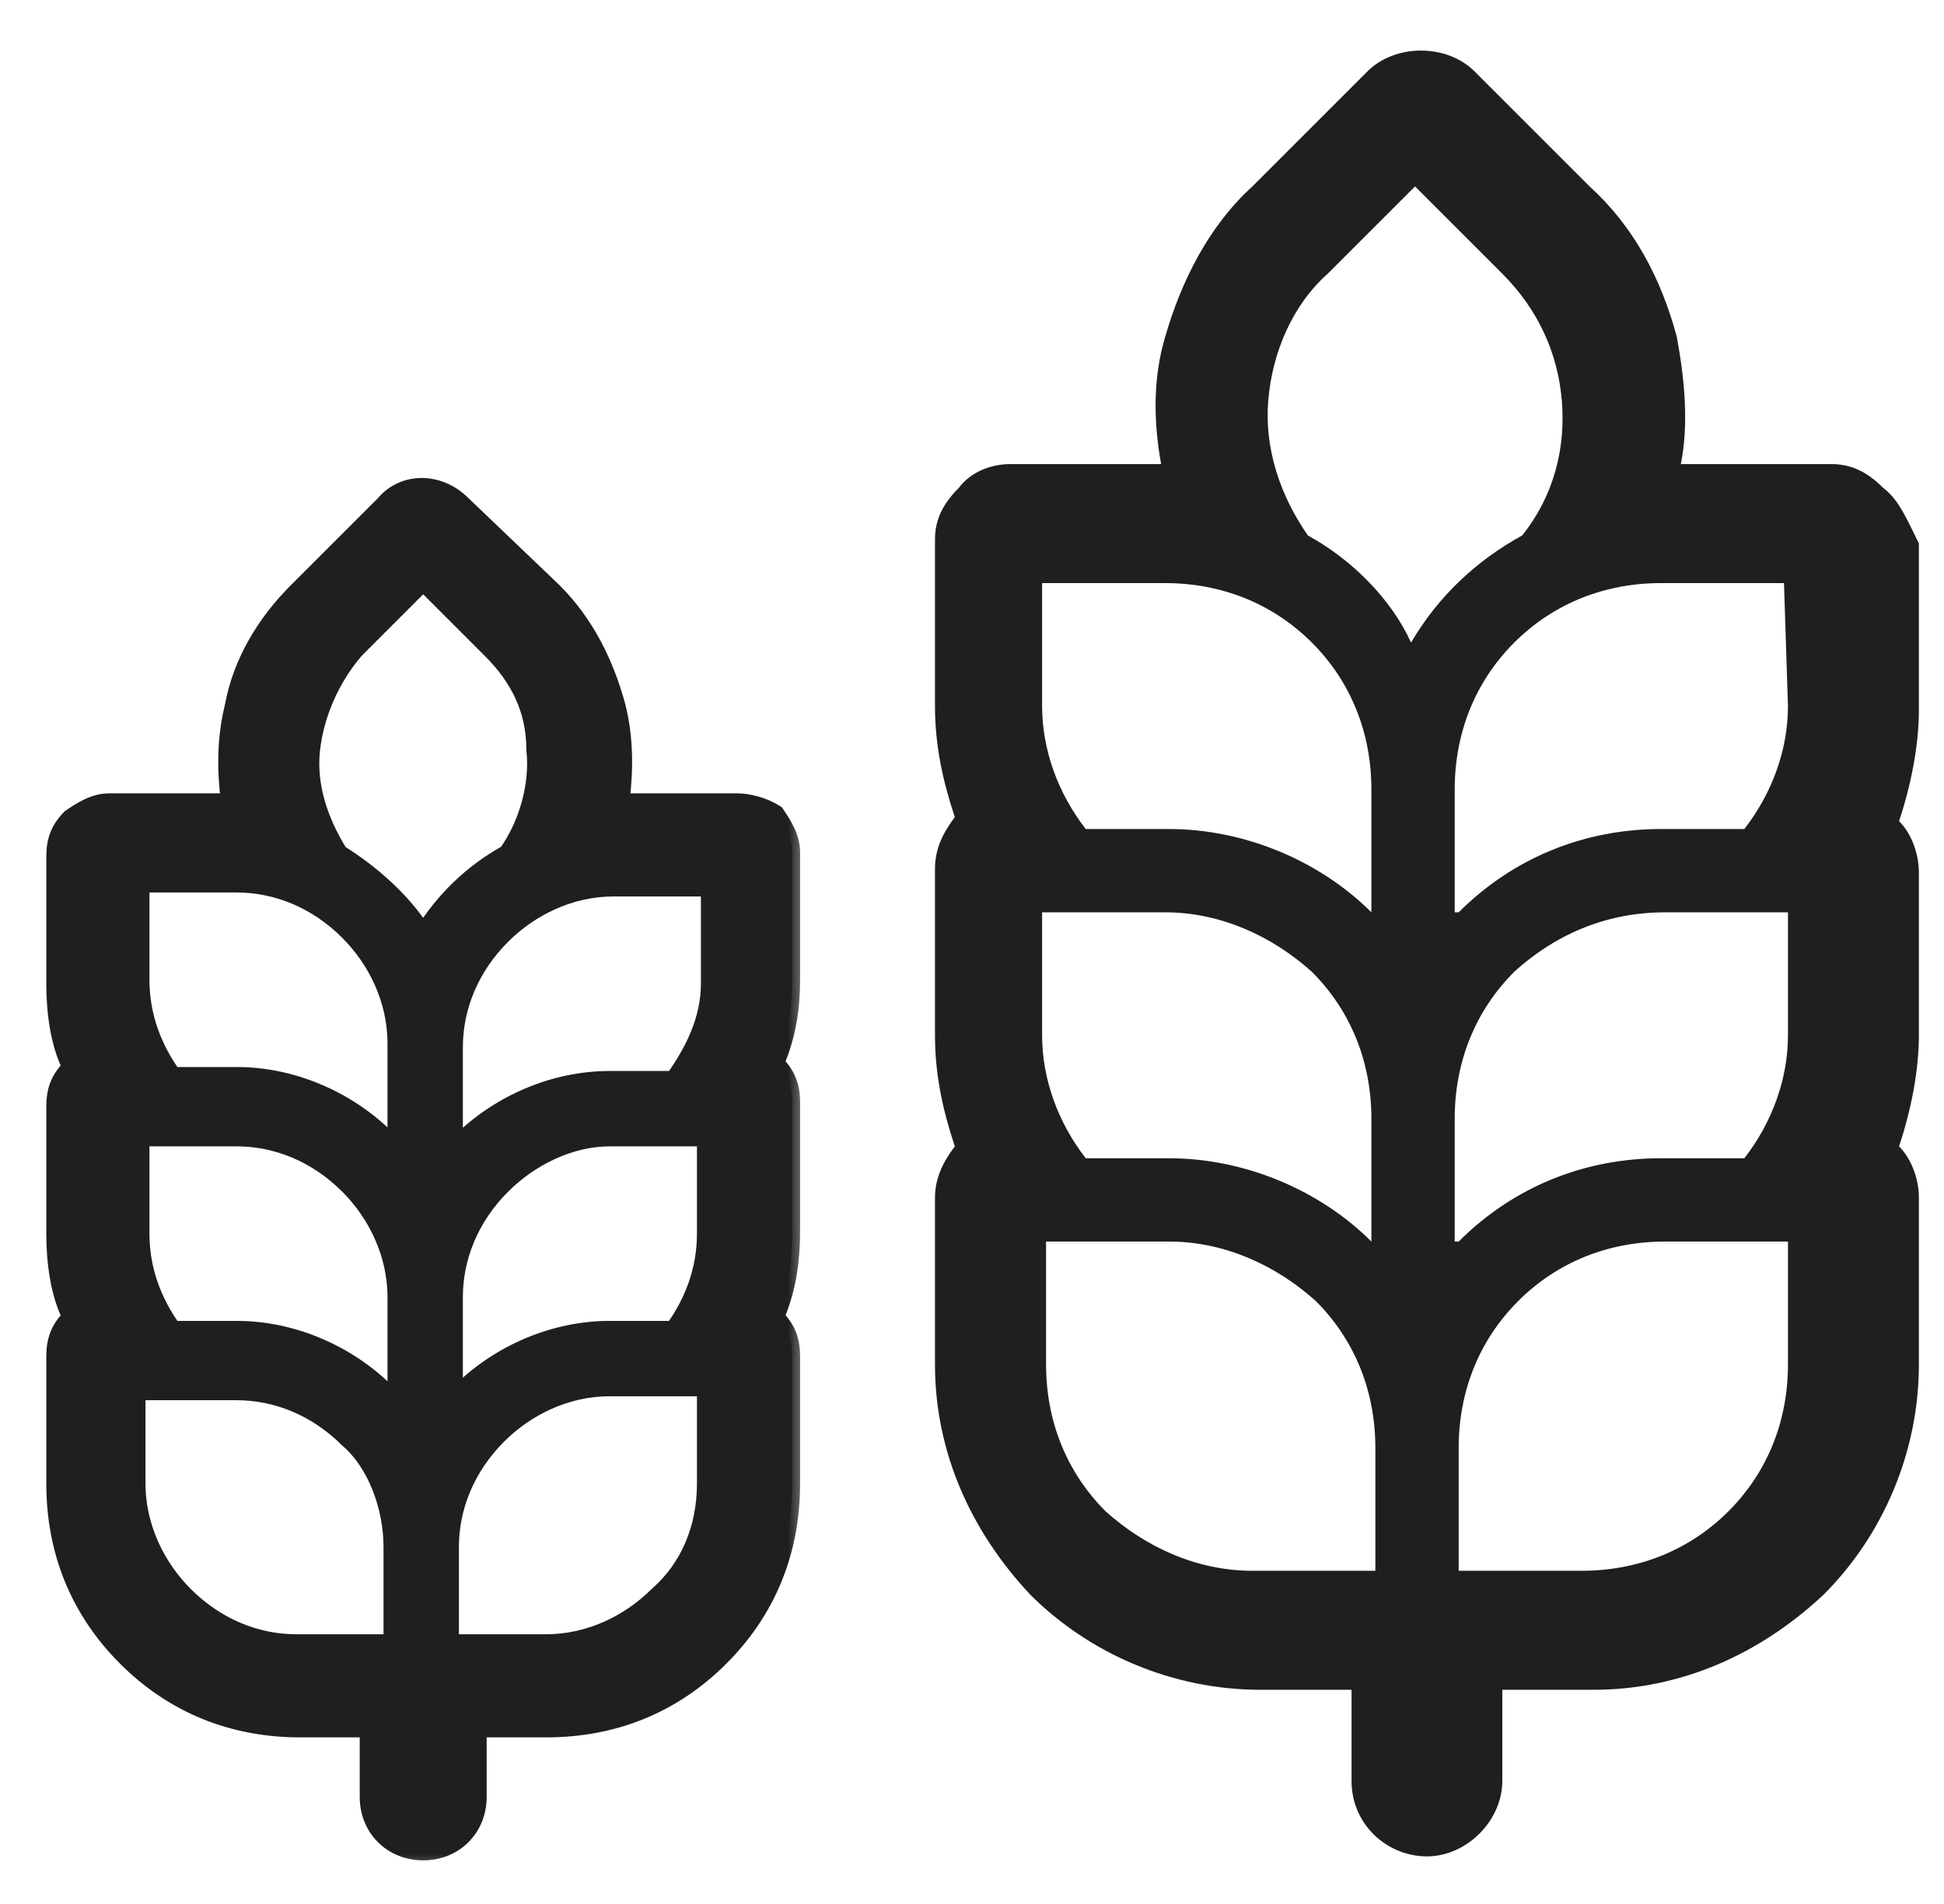 <svg width="49" height="48" viewBox="0 0 49 48" fill="none" xmlns="http://www.w3.org/2000/svg">
<g clip-path="url(#clip0_346_66040)">
<path d="M47.467 12.3C47.067 11.9 46.667 11.7 46.167 11.7H42.367C42.567 10.7 42.467 9.6 42.267 8.5C41.867 7 41.167 5.7 40.067 4.7L37.167 1.8C36.467 1.1 35.167 1.1 34.467 1.8L31.567 4.7C30.467 5.7 29.767 7.1 29.367 8.5C29.067 9.5 29.067 10.6 29.267 11.7H25.467C24.967 11.7 24.467 11.9 24.167 12.3C23.767 12.7 23.567 13.1 23.567 13.6V17.8C23.567 18.8 23.767 19.7 24.067 20.6C23.767 21 23.567 21.4 23.567 21.9V26.1C23.567 27.1 23.767 28 24.067 28.9C23.767 29.3 23.567 29.7 23.567 30.2V34.4C23.567 36.6 24.467 38.6 25.967 40.2C27.467 41.7 29.567 42.6 31.767 42.6H34.067V44.9C34.067 46 34.967 46.8 35.967 46.8C36.967 46.8 37.867 45.9 37.867 44.9V42.6H40.167C42.367 42.6 44.367 41.7 45.967 40.2C47.467 38.7 48.367 36.6 48.367 34.4V30.2C48.367 29.7 48.167 29.2 47.867 28.9C48.167 28 48.367 27 48.367 26.1V22C48.367 21.5 48.167 21 47.867 20.7C48.167 19.8 48.367 18.8 48.367 17.9V13.7C48.067 13.1 47.867 12.6 47.467 12.3ZM43.567 38.1C42.567 39.1 41.267 39.6 39.867 39.6H36.767V36.5C36.767 35.1 37.267 33.8 38.267 32.8C39.267 31.8 40.567 31.3 41.967 31.3H45.067V34.4C45.067 35.8 44.567 37.1 43.567 38.1ZM34.567 31.3C33.267 30 31.367 29.2 29.467 29.2H27.367C26.667 28.3 26.267 27.2 26.267 26.1V23H29.367C30.767 23 32.067 23.6 33.067 24.5C34.067 25.5 34.567 26.8 34.567 28.2V31.3ZM34.567 23C33.267 21.7 31.367 20.9 29.467 20.9H27.367C26.667 20 26.267 18.9 26.267 17.8V14.7H29.367C30.767 14.7 32.067 15.2 33.067 16.2C34.067 17.2 34.567 18.5 34.567 19.9V23ZM26.367 31.3H29.467C30.867 31.3 32.167 31.9 33.167 32.8C34.167 33.8 34.667 35.1 34.667 36.5V39.6H31.567C30.167 39.6 28.867 39 27.867 38.1C26.867 37.1 26.367 35.8 26.367 34.4V31.3ZM32.967 13.5C32.267 12.5 31.867 11.3 31.967 10.1C32.067 8.9 32.567 7.7 33.467 6.9L35.667 4.7L37.867 6.9C38.767 7.8 39.267 8.9 39.367 10.1C39.467 11.3 39.167 12.5 38.367 13.5C37.267 14.1 36.267 15 35.567 16.2C35.067 15.1 34.067 14.1 32.967 13.5ZM41.967 23H45.067V26.1C45.067 27.2 44.667 28.3 43.967 29.2H41.867C39.967 29.2 38.167 29.9 36.767 31.3H36.667V28.2C36.667 26.8 37.167 25.5 38.167 24.5C39.267 23.5 40.567 23 41.967 23ZM45.067 17.8C45.067 18.9 44.667 20 43.967 20.9H41.867C39.967 20.9 38.167 21.6 36.767 23H36.667V19.9C36.667 18.5 37.167 17.2 38.167 16.2C39.167 15.2 40.467 14.7 41.867 14.7H44.967L45.067 17.8Z" fill="#1F1F1F"/>
<mask id="path-2-outside-1_346_66040" maskUnits="userSpaceOnUse" x="0.367" y="11.25" width="20" height="36" fill="black">
<rect fill="white" x="0.367" y="11.25" width="20" height="36"/>
<path d="M18.567 20.2H15.667C15.767 19.4 15.767 18.6 15.567 17.8C15.267 16.7 14.767 15.7 13.967 14.9L11.667 12.7C11.067 12.1 10.167 12.1 9.667 12.7L7.467 14.9C6.667 15.7 6.067 16.7 5.867 17.8C5.667 18.6 5.667 19.4 5.767 20.2H2.767C2.367 20.2 2.067 20.4 1.767 20.6C1.467 20.9 1.367 21.2 1.367 21.6V24.8C1.367 25.5 1.467 26.3 1.767 26.9C1.467 27.2 1.367 27.5 1.367 27.9V31.1C1.367 31.8 1.467 32.6 1.767 33.2C1.467 33.5 1.367 33.8 1.367 34.2V37.4C1.367 39.1 1.967 40.6 3.167 41.8C4.367 43 5.867 43.6 7.567 43.6H9.267V45.3C9.267 46.1 9.867 46.7 10.667 46.7C11.467 46.7 12.067 46.1 12.067 45.3V43.6H13.767C15.467 43.6 16.967 43 18.167 41.8C19.367 40.6 19.967 39.1 19.967 37.4V34.2C19.967 33.8 19.867 33.5 19.567 33.2C19.867 32.5 19.967 31.8 19.967 31V27.8C19.967 27.4 19.867 27.1 19.567 26.8C19.867 26.1 19.967 25.4 19.967 24.7V21.5C19.967 21.1 19.767 20.8 19.567 20.5C19.267 20.3 18.867 20.2 18.567 20.2ZM16.567 40.2C15.867 40.9 14.867 41.4 13.767 41.4H11.367V39C11.367 38 11.767 37 12.567 36.2C13.267 35.5 14.267 35 15.367 35H17.767V37.4C17.767 38.5 17.367 39.5 16.567 40.2ZM9.867 35.1H9.767C8.767 34.1 7.367 33.5 5.967 33.5H4.367C3.867 32.8 3.567 32 3.567 31.1V28.7H5.967C6.967 28.7 7.967 29.1 8.767 29.9C9.467 30.6 9.967 31.6 9.967 32.7V35.1H9.867ZM9.867 28.7H9.767C8.767 27.7 7.367 27.1 5.967 27.1H4.367C3.867 26.4 3.567 25.6 3.567 24.7V22.3H5.967C6.967 22.3 7.967 22.7 8.767 23.5C9.467 24.2 9.967 25.2 9.967 26.3V28.7H9.867ZM3.567 35.1H5.967C6.967 35.1 7.967 35.5 8.767 36.3C9.467 36.9 9.867 38 9.867 39V41.4H7.467C6.467 41.4 5.467 41 4.667 40.2C3.967 39.5 3.467 38.5 3.467 37.4V35.1H3.567ZM8.567 21.5C8.067 20.7 7.767 19.8 7.867 18.9C7.967 18 8.367 17.1 8.967 16.4L10.667 14.7L12.367 16.4C13.067 17.1 13.467 17.9 13.467 18.9C13.567 19.8 13.267 20.8 12.767 21.5C11.867 22 11.167 22.7 10.667 23.5C10.167 22.7 9.367 22 8.567 21.5ZM15.367 28.7H17.767V31.1C17.767 32 17.467 32.8 16.967 33.5H15.367C13.967 33.5 12.567 34.1 11.567 35.1H11.467V32.7C11.467 31.7 11.867 30.7 12.667 29.9C13.367 29.2 14.367 28.7 15.367 28.7ZM17.867 24.8C17.867 25.7 17.467 26.5 16.967 27.2H15.367C13.967 27.2 12.567 27.8 11.567 28.8H11.467V26.4C11.467 25.4 11.867 24.4 12.667 23.6C13.367 22.9 14.367 22.4 15.467 22.4H17.867V24.8Z"/>
</mask>
<path d="M18.567 20.2H15.667C15.767 19.4 15.767 18.6 15.567 17.8C15.267 16.7 14.767 15.7 13.967 14.9L11.667 12.7C11.067 12.1 10.167 12.1 9.667 12.7L7.467 14.9C6.667 15.7 6.067 16.7 5.867 17.8C5.667 18.6 5.667 19.4 5.767 20.2H2.767C2.367 20.2 2.067 20.4 1.767 20.6C1.467 20.9 1.367 21.2 1.367 21.6V24.8C1.367 25.5 1.467 26.3 1.767 26.9C1.467 27.2 1.367 27.5 1.367 27.9V31.1C1.367 31.8 1.467 32.6 1.767 33.2C1.467 33.5 1.367 33.8 1.367 34.2V37.4C1.367 39.1 1.967 40.6 3.167 41.8C4.367 43 5.867 43.6 7.567 43.6H9.267V45.3C9.267 46.1 9.867 46.7 10.667 46.7C11.467 46.7 12.067 46.1 12.067 45.3V43.6H13.767C15.467 43.6 16.967 43 18.167 41.8C19.367 40.6 19.967 39.1 19.967 37.4V34.2C19.967 33.8 19.867 33.5 19.567 33.2C19.867 32.5 19.967 31.8 19.967 31V27.8C19.967 27.4 19.867 27.1 19.567 26.8C19.867 26.1 19.967 25.4 19.967 24.7V21.5C19.967 21.1 19.767 20.8 19.567 20.5C19.267 20.3 18.867 20.2 18.567 20.2ZM16.567 40.2C15.867 40.9 14.867 41.4 13.767 41.4H11.367V39C11.367 38 11.767 37 12.567 36.2C13.267 35.5 14.267 35 15.367 35H17.767V37.4C17.767 38.5 17.367 39.5 16.567 40.2ZM9.867 35.1H9.767C8.767 34.1 7.367 33.5 5.967 33.5H4.367C3.867 32.8 3.567 32 3.567 31.1V28.7H5.967C6.967 28.7 7.967 29.1 8.767 29.9C9.467 30.6 9.967 31.6 9.967 32.7V35.1H9.867ZM9.867 28.7H9.767C8.767 27.7 7.367 27.1 5.967 27.1H4.367C3.867 26.4 3.567 25.6 3.567 24.7V22.3H5.967C6.967 22.3 7.967 22.7 8.767 23.5C9.467 24.2 9.967 25.2 9.967 26.3V28.7H9.867ZM3.567 35.1H5.967C6.967 35.1 7.967 35.5 8.767 36.3C9.467 36.9 9.867 38 9.867 39V41.4H7.467C6.467 41.4 5.467 41 4.667 40.2C3.967 39.5 3.467 38.5 3.467 37.4V35.1H3.567ZM8.567 21.5C8.067 20.7 7.767 19.8 7.867 18.9C7.967 18 8.367 17.1 8.967 16.4L10.667 14.7L12.367 16.4C13.067 17.1 13.467 17.9 13.467 18.9C13.567 19.8 13.267 20.8 12.767 21.5C11.867 22 11.167 22.7 10.667 23.5C10.167 22.7 9.367 22 8.567 21.5ZM15.367 28.7H17.767V31.1C17.767 32 17.467 32.8 16.967 33.5H15.367C13.967 33.5 12.567 34.1 11.567 35.1H11.467V32.7C11.467 31.7 11.867 30.7 12.667 29.9C13.367 29.2 14.367 28.7 15.367 28.7ZM17.867 24.8C17.867 25.7 17.467 26.5 16.967 27.2H15.367C13.967 27.2 12.567 27.8 11.567 28.8H11.467V26.4C11.467 25.4 11.867 24.4 12.667 23.6C13.367 22.9 14.367 22.4 15.467 22.4H17.867V24.8Z" fill="#1F1F1F"/>
<path d="M18.567 20.2H15.667C15.767 19.4 15.767 18.6 15.567 17.8C15.267 16.7 14.767 15.7 13.967 14.9L11.667 12.7C11.067 12.1 10.167 12.1 9.667 12.7L7.467 14.9C6.667 15.7 6.067 16.7 5.867 17.8C5.667 18.6 5.667 19.4 5.767 20.2H2.767C2.367 20.2 2.067 20.4 1.767 20.6C1.467 20.9 1.367 21.2 1.367 21.6V24.8C1.367 25.5 1.467 26.3 1.767 26.9C1.467 27.2 1.367 27.5 1.367 27.9V31.1C1.367 31.8 1.467 32.6 1.767 33.2C1.467 33.5 1.367 33.8 1.367 34.2V37.4C1.367 39.1 1.967 40.6 3.167 41.8C4.367 43 5.867 43.6 7.567 43.6H9.267V45.3C9.267 46.1 9.867 46.7 10.667 46.7C11.467 46.7 12.067 46.1 12.067 45.3V43.6H13.767C15.467 43.6 16.967 43 18.167 41.8C19.367 40.6 19.967 39.1 19.967 37.4V34.2C19.967 33.8 19.867 33.5 19.567 33.2C19.867 32.5 19.967 31.8 19.967 31V27.8C19.967 27.4 19.867 27.1 19.567 26.8C19.867 26.1 19.967 25.4 19.967 24.7V21.5C19.967 21.1 19.767 20.8 19.567 20.5C19.267 20.3 18.867 20.2 18.567 20.2ZM16.567 40.2C15.867 40.9 14.867 41.4 13.767 41.4H11.367V39C11.367 38 11.767 37 12.567 36.2C13.267 35.5 14.267 35 15.367 35H17.767V37.4C17.767 38.5 17.367 39.5 16.567 40.2ZM9.867 35.1H9.767C8.767 34.1 7.367 33.5 5.967 33.5H4.367C3.867 32.8 3.567 32 3.567 31.1V28.7H5.967C6.967 28.7 7.967 29.1 8.767 29.9C9.467 30.6 9.967 31.6 9.967 32.7V35.1H9.867ZM9.867 28.7H9.767C8.767 27.7 7.367 27.1 5.967 27.1H4.367C3.867 26.4 3.567 25.6 3.567 24.7V22.3H5.967C6.967 22.3 7.967 22.7 8.767 23.5C9.467 24.2 9.967 25.2 9.967 26.3V28.7H9.867ZM3.567 35.1H5.967C6.967 35.1 7.967 35.5 8.767 36.3C9.467 36.9 9.867 38 9.867 39V41.4H7.467C6.467 41.4 5.467 41 4.667 40.2C3.967 39.5 3.467 38.5 3.467 37.4V35.1H3.567ZM8.567 21.5C8.067 20.7 7.767 19.8 7.867 18.9C7.967 18 8.367 17.1 8.967 16.4L10.667 14.7L12.367 16.4C13.067 17.1 13.467 17.9 13.467 18.9C13.567 19.8 13.267 20.8 12.767 21.5C11.867 22 11.167 22.7 10.667 23.5C10.167 22.7 9.367 22 8.567 21.5ZM15.367 28.7H17.767V31.1C17.767 32 17.467 32.8 16.967 33.5H15.367C13.967 33.5 12.567 34.1 11.567 35.1H11.467V32.7C11.467 31.7 11.867 30.7 12.667 29.9C13.367 29.2 14.367 28.7 15.367 28.7ZM17.867 24.8C17.867 25.7 17.467 26.5 16.967 27.2H15.367C13.967 27.2 12.567 27.8 11.567 28.8H11.467V26.4C11.467 25.4 11.867 24.4 12.667 23.6C13.367 22.9 14.367 22.4 15.467 22.4H17.867V24.8Z" stroke="#1F1F1F" stroke-width="0.4" mask="url(#path-2-outside-1_346_66040)"/>
</g>
<defs>
<clipPath id="clip0_346_66040">
<rect width="48" height="48" fill="white" transform="translate(0.667)"/>
</clipPath>
</defs>
</svg>

